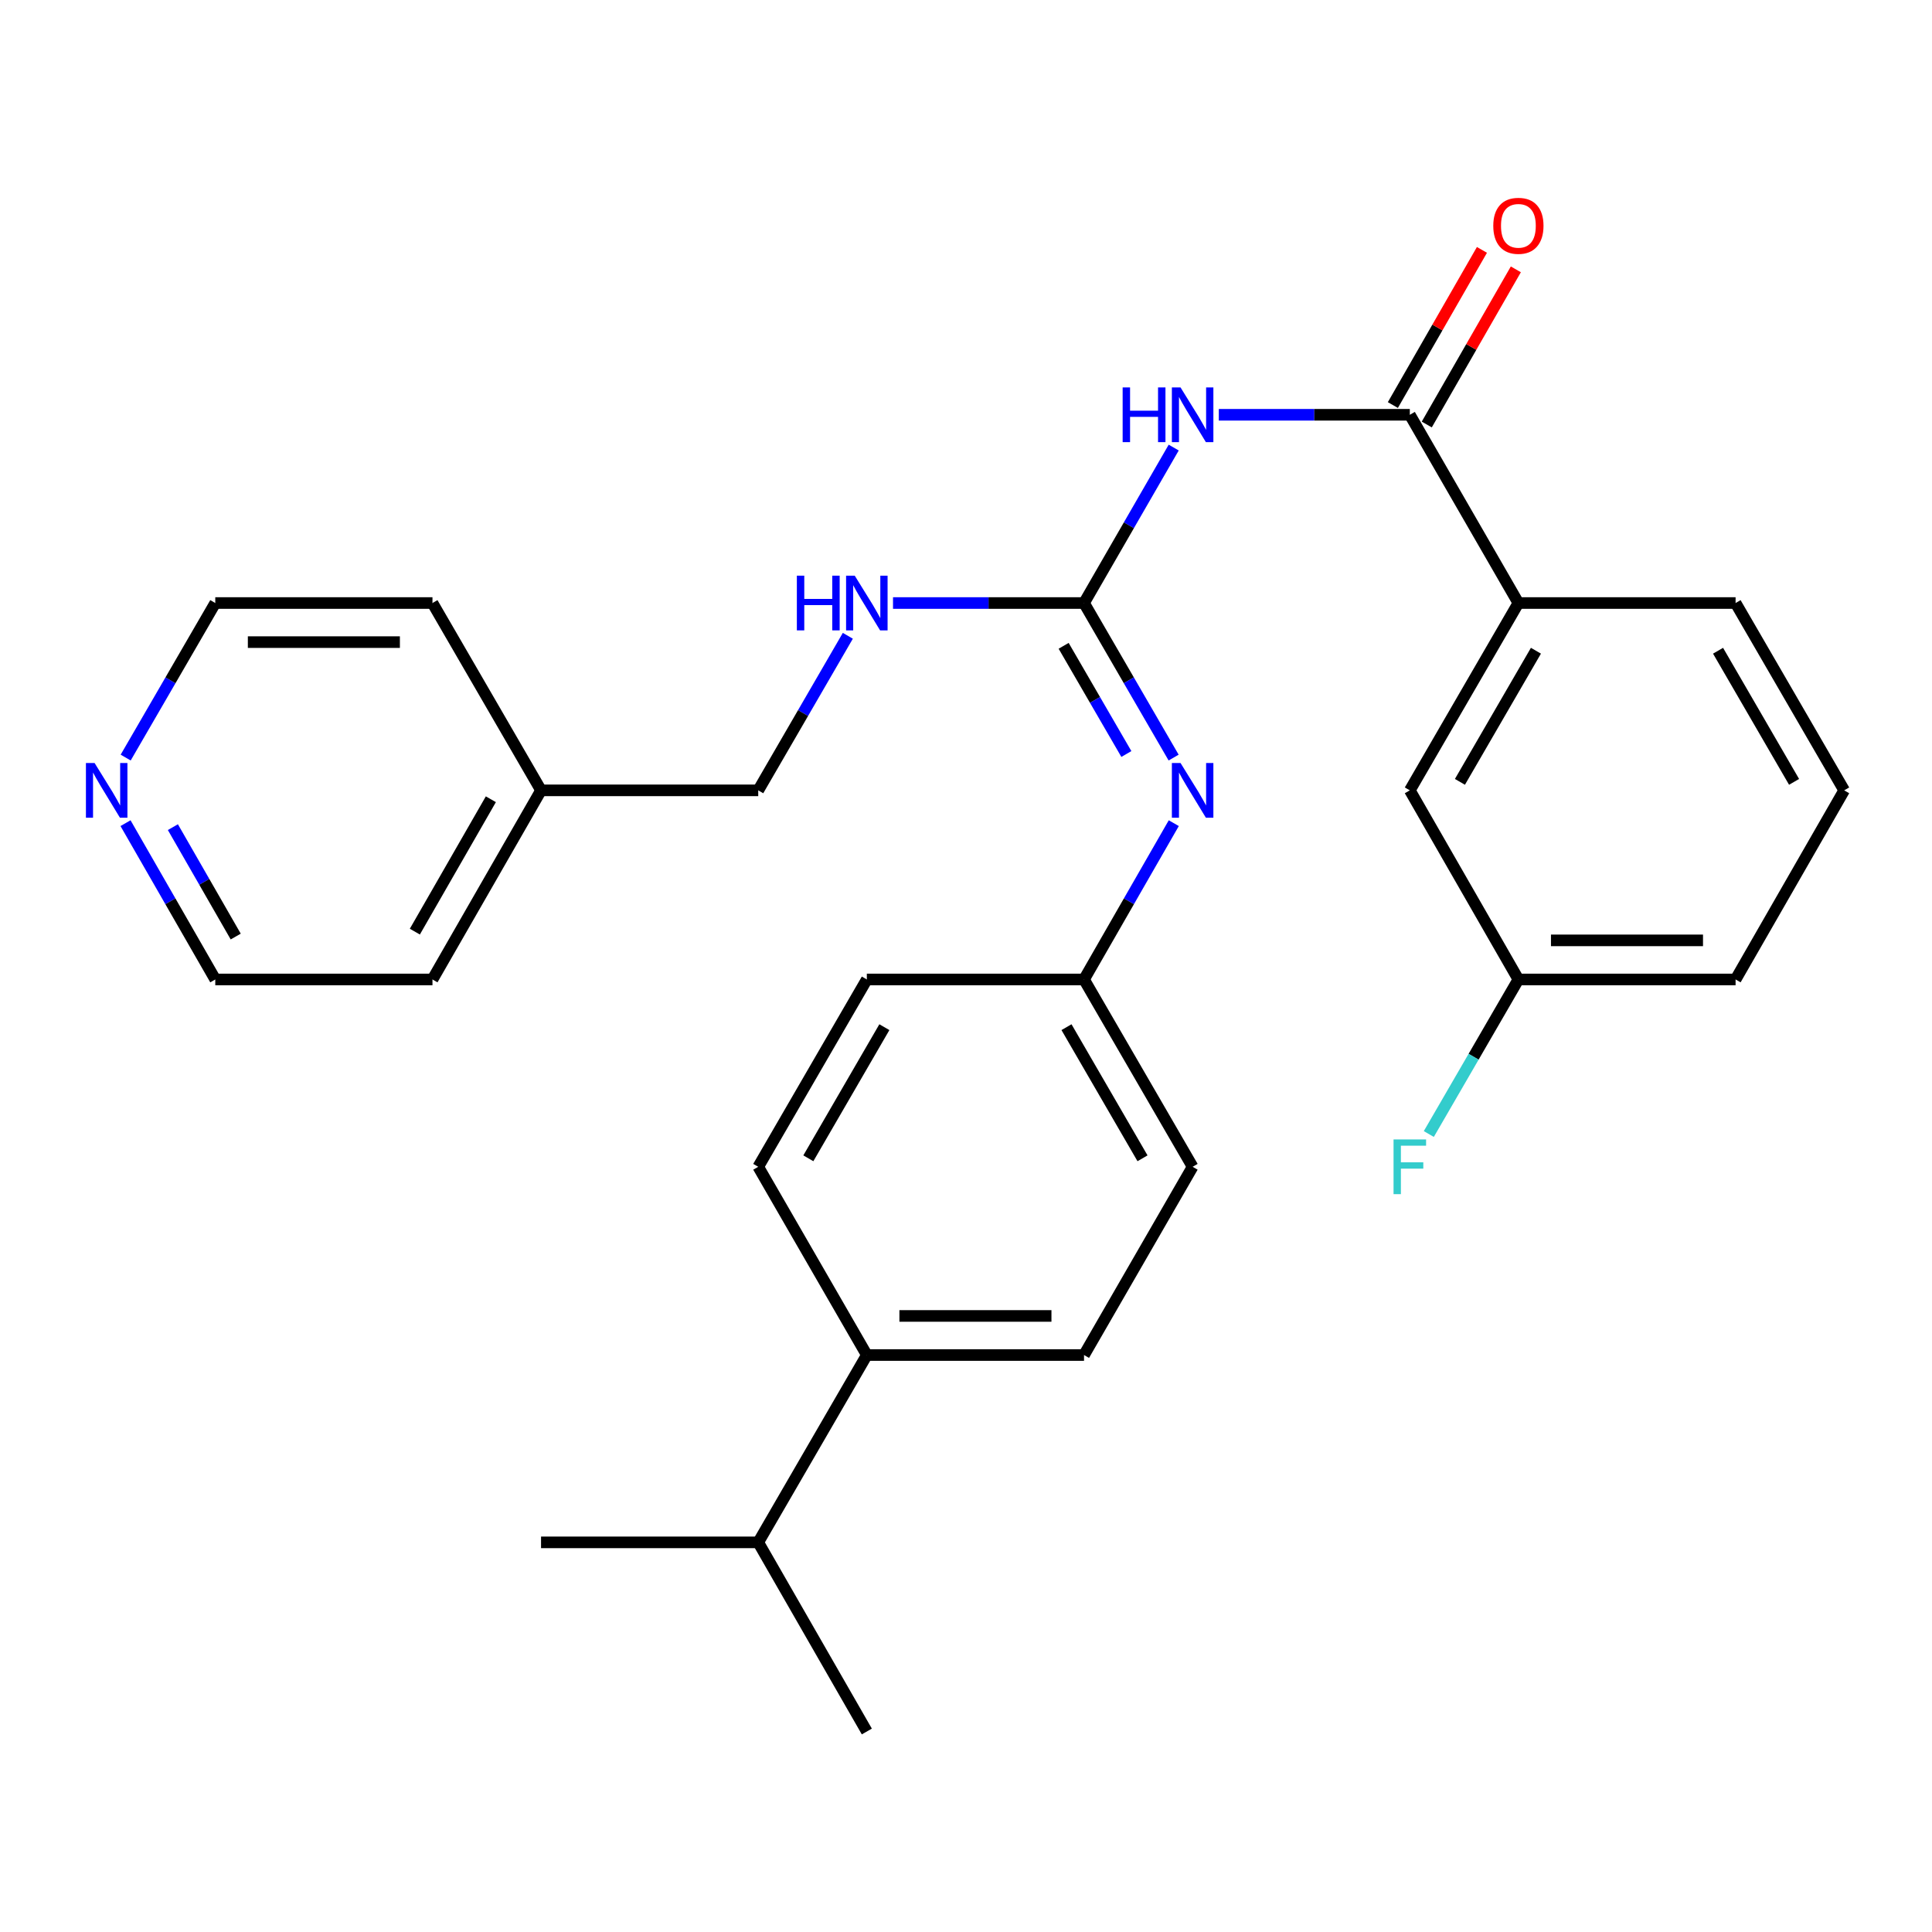 <?xml version='1.0' encoding='iso-8859-1'?>
<svg version='1.1' baseProfile='full'
              xmlns='http://www.w3.org/2000/svg'
                      xmlns:rdkit='http://www.rdkit.org/xml'
                      xmlns:xlink='http://www.w3.org/1999/xlink'
                  xml:space='preserve'
width='1000px' height='1000px' viewBox='0 0 1000 1000'>
<!-- END OF HEADER -->
<rect style='opacity:1.0;fill:#FFFFFF;stroke:none' width='1000' height='1000' x='0' y='0'> </rect>
<path class='bond-0' d='M 607.509,231.664 L 584.3,271.894' style='fill:none;fill-rule:evenodd;stroke:#0000FF;stroke-width:6px;stroke-linecap:butt;stroke-linejoin:miter;stroke-opacity:1' />
<path class='bond-0' d='M 584.3,271.894 L 561.091,312.125' style='fill:none;fill-rule:evenodd;stroke:#000000;stroke-width:6px;stroke-linecap:butt;stroke-linejoin:miter;stroke-opacity:1' />
<path class='bond-1' d='M 630.851,214.691 L 680.285,214.691' style='fill:none;fill-rule:evenodd;stroke:#0000FF;stroke-width:6px;stroke-linecap:butt;stroke-linejoin:miter;stroke-opacity:1' />
<path class='bond-1' d='M 680.285,214.691 L 729.719,214.691' style='fill:none;fill-rule:evenodd;stroke:#000000;stroke-width:6px;stroke-linecap:butt;stroke-linejoin:miter;stroke-opacity:1' />
<path class='bond-2' d='M 561.091,312.125 L 584.279,352.125' style='fill:none;fill-rule:evenodd;stroke:#000000;stroke-width:6px;stroke-linecap:butt;stroke-linejoin:miter;stroke-opacity:1' />
<path class='bond-2' d='M 584.279,352.125 L 607.467,392.124' style='fill:none;fill-rule:evenodd;stroke:#0000FF;stroke-width:6px;stroke-linecap:butt;stroke-linejoin:miter;stroke-opacity:1' />
<path class='bond-2' d='M 550.541,334.273 L 566.772,362.273' style='fill:none;fill-rule:evenodd;stroke:#000000;stroke-width:6px;stroke-linecap:butt;stroke-linejoin:miter;stroke-opacity:1' />
<path class='bond-2' d='M 566.772,362.273 L 583.004,390.273' style='fill:none;fill-rule:evenodd;stroke:#0000FF;stroke-width:6px;stroke-linecap:butt;stroke-linejoin:miter;stroke-opacity:1' />
<path class='bond-4' d='M 561.091,312.125 L 511.656,312.125' style='fill:none;fill-rule:evenodd;stroke:#000000;stroke-width:6px;stroke-linecap:butt;stroke-linejoin:miter;stroke-opacity:1' />
<path class='bond-4' d='M 511.656,312.125 L 462.222,312.125' style='fill:none;fill-rule:evenodd;stroke:#0000FF;stroke-width:6px;stroke-linecap:butt;stroke-linejoin:miter;stroke-opacity:1' />
<path class='bond-3' d='M 729.719,214.691 L 785.917,312.125' style='fill:none;fill-rule:evenodd;stroke:#000000;stroke-width:6px;stroke-linecap:butt;stroke-linejoin:miter;stroke-opacity:1' />
<path class='bond-5' d='M 738.494,219.729 L 761.546,179.573' style='fill:none;fill-rule:evenodd;stroke:#000000;stroke-width:6px;stroke-linecap:butt;stroke-linejoin:miter;stroke-opacity:1' />
<path class='bond-5' d='M 761.546,179.573 L 784.599,139.416' style='fill:none;fill-rule:evenodd;stroke:#FF0000;stroke-width:6px;stroke-linecap:butt;stroke-linejoin:miter;stroke-opacity:1' />
<path class='bond-5' d='M 720.944,209.654 L 743.997,169.498' style='fill:none;fill-rule:evenodd;stroke:#000000;stroke-width:6px;stroke-linecap:butt;stroke-linejoin:miter;stroke-opacity:1' />
<path class='bond-5' d='M 743.997,169.498 L 767.049,129.342' style='fill:none;fill-rule:evenodd;stroke:#FF0000;stroke-width:6px;stroke-linecap:butt;stroke-linejoin:miter;stroke-opacity:1' />
<path class='bond-9' d='M 607.548,426.068 L 584.319,466.519' style='fill:none;fill-rule:evenodd;stroke:#0000FF;stroke-width:6px;stroke-linecap:butt;stroke-linejoin:miter;stroke-opacity:1' />
<path class='bond-9' d='M 584.319,466.519 L 561.091,506.969' style='fill:none;fill-rule:evenodd;stroke:#000000;stroke-width:6px;stroke-linecap:butt;stroke-linejoin:miter;stroke-opacity:1' />
<path class='bond-6' d='M 785.917,312.125 L 729.719,409.086' style='fill:none;fill-rule:evenodd;stroke:#000000;stroke-width:6px;stroke-linecap:butt;stroke-linejoin:miter;stroke-opacity:1' />
<path class='bond-6' d='M 794.995,336.816 L 755.656,404.689' style='fill:none;fill-rule:evenodd;stroke:#000000;stroke-width:6px;stroke-linecap:butt;stroke-linejoin:miter;stroke-opacity:1' />
<path class='bond-19' d='M 785.917,312.125 L 898.336,312.125' style='fill:none;fill-rule:evenodd;stroke:#000000;stroke-width:6px;stroke-linecap:butt;stroke-linejoin:miter;stroke-opacity:1' />
<path class='bond-13' d='M 438.839,329.087 L 415.651,369.086' style='fill:none;fill-rule:evenodd;stroke:#0000FF;stroke-width:6px;stroke-linecap:butt;stroke-linejoin:miter;stroke-opacity:1' />
<path class='bond-13' d='M 415.651,369.086 L 392.462,409.086' style='fill:none;fill-rule:evenodd;stroke:#000000;stroke-width:6px;stroke-linecap:butt;stroke-linejoin:miter;stroke-opacity:1' />
<path class='bond-12' d='M 729.719,409.086 L 785.917,506.969' style='fill:none;fill-rule:evenodd;stroke:#000000;stroke-width:6px;stroke-linecap:butt;stroke-linejoin:miter;stroke-opacity:1' />
<path class='bond-7' d='M 448.672,701.364 L 561.091,701.364' style='fill:none;fill-rule:evenodd;stroke:#000000;stroke-width:6px;stroke-linecap:butt;stroke-linejoin:miter;stroke-opacity:1' />
<path class='bond-7' d='M 465.535,681.129 L 544.228,681.129' style='fill:none;fill-rule:evenodd;stroke:#000000;stroke-width:6px;stroke-linecap:butt;stroke-linejoin:miter;stroke-opacity:1' />
<path class='bond-14' d='M 448.672,701.364 L 392.462,798.325' style='fill:none;fill-rule:evenodd;stroke:#000000;stroke-width:6px;stroke-linecap:butt;stroke-linejoin:miter;stroke-opacity:1' />
<path class='bond-29' d='M 448.672,701.364 L 392.462,603.931' style='fill:none;fill-rule:evenodd;stroke:#000000;stroke-width:6px;stroke-linecap:butt;stroke-linejoin:miter;stroke-opacity:1' />
<path class='bond-8' d='M 64.969,426.068 L 88.198,466.519' style='fill:none;fill-rule:evenodd;stroke:#0000FF;stroke-width:6px;stroke-linecap:butt;stroke-linejoin:miter;stroke-opacity:1' />
<path class='bond-8' d='M 88.198,466.519 L 111.426,506.969' style='fill:none;fill-rule:evenodd;stroke:#000000;stroke-width:6px;stroke-linecap:butt;stroke-linejoin:miter;stroke-opacity:1' />
<path class='bond-8' d='M 89.485,428.126 L 105.746,456.442' style='fill:none;fill-rule:evenodd;stroke:#0000FF;stroke-width:6px;stroke-linecap:butt;stroke-linejoin:miter;stroke-opacity:1' />
<path class='bond-8' d='M 105.746,456.442 L 122.006,484.757' style='fill:none;fill-rule:evenodd;stroke:#000000;stroke-width:6px;stroke-linecap:butt;stroke-linejoin:miter;stroke-opacity:1' />
<path class='bond-30' d='M 65.05,392.124 L 88.238,352.125' style='fill:none;fill-rule:evenodd;stroke:#0000FF;stroke-width:6px;stroke-linecap:butt;stroke-linejoin:miter;stroke-opacity:1' />
<path class='bond-30' d='M 88.238,352.125 L 111.426,312.125' style='fill:none;fill-rule:evenodd;stroke:#000000;stroke-width:6px;stroke-linecap:butt;stroke-linejoin:miter;stroke-opacity:1' />
<path class='bond-15' d='M 561.091,506.969 L 448.672,506.969' style='fill:none;fill-rule:evenodd;stroke:#000000;stroke-width:6px;stroke-linecap:butt;stroke-linejoin:miter;stroke-opacity:1' />
<path class='bond-16' d='M 561.091,506.969 L 617.3,603.931' style='fill:none;fill-rule:evenodd;stroke:#000000;stroke-width:6px;stroke-linecap:butt;stroke-linejoin:miter;stroke-opacity:1' />
<path class='bond-16' d='M 552.016,531.662 L 591.362,599.535' style='fill:none;fill-rule:evenodd;stroke:#000000;stroke-width:6px;stroke-linecap:butt;stroke-linejoin:miter;stroke-opacity:1' />
<path class='bond-10' d='M 561.091,701.364 L 617.3,603.931' style='fill:none;fill-rule:evenodd;stroke:#000000;stroke-width:6px;stroke-linecap:butt;stroke-linejoin:miter;stroke-opacity:1' />
<path class='bond-11' d='M 392.462,603.931 L 448.672,506.969' style='fill:none;fill-rule:evenodd;stroke:#000000;stroke-width:6px;stroke-linecap:butt;stroke-linejoin:miter;stroke-opacity:1' />
<path class='bond-11' d='M 418.4,599.535 L 457.747,531.662' style='fill:none;fill-rule:evenodd;stroke:#000000;stroke-width:6px;stroke-linecap:butt;stroke-linejoin:miter;stroke-opacity:1' />
<path class='bond-17' d='M 785.917,506.969 L 762.734,546.969' style='fill:none;fill-rule:evenodd;stroke:#000000;stroke-width:6px;stroke-linecap:butt;stroke-linejoin:miter;stroke-opacity:1' />
<path class='bond-17' d='M 762.734,546.969 L 739.55,586.969' style='fill:none;fill-rule:evenodd;stroke:#33CCCC;stroke-width:6px;stroke-linecap:butt;stroke-linejoin:miter;stroke-opacity:1' />
<path class='bond-28' d='M 785.917,506.969 L 898.336,506.969' style='fill:none;fill-rule:evenodd;stroke:#000000;stroke-width:6px;stroke-linecap:butt;stroke-linejoin:miter;stroke-opacity:1' />
<path class='bond-28' d='M 802.78,486.734 L 881.473,486.734' style='fill:none;fill-rule:evenodd;stroke:#000000;stroke-width:6px;stroke-linecap:butt;stroke-linejoin:miter;stroke-opacity:1' />
<path class='bond-18' d='M 392.462,409.086 L 280.044,409.086' style='fill:none;fill-rule:evenodd;stroke:#000000;stroke-width:6px;stroke-linecap:butt;stroke-linejoin:miter;stroke-opacity:1' />
<path class='bond-24' d='M 392.462,798.325 L 448.672,896.22' style='fill:none;fill-rule:evenodd;stroke:#000000;stroke-width:6px;stroke-linecap:butt;stroke-linejoin:miter;stroke-opacity:1' />
<path class='bond-25' d='M 392.462,798.325 L 280.044,798.325' style='fill:none;fill-rule:evenodd;stroke:#000000;stroke-width:6px;stroke-linecap:butt;stroke-linejoin:miter;stroke-opacity:1' />
<path class='bond-26' d='M 280.044,409.086 L 223.845,312.125' style='fill:none;fill-rule:evenodd;stroke:#000000;stroke-width:6px;stroke-linecap:butt;stroke-linejoin:miter;stroke-opacity:1' />
<path class='bond-27' d='M 280.044,409.086 L 223.845,506.969' style='fill:none;fill-rule:evenodd;stroke:#000000;stroke-width:6px;stroke-linecap:butt;stroke-linejoin:miter;stroke-opacity:1' />
<path class='bond-27' d='M 254.065,413.693 L 214.726,482.211' style='fill:none;fill-rule:evenodd;stroke:#000000;stroke-width:6px;stroke-linecap:butt;stroke-linejoin:miter;stroke-opacity:1' />
<path class='bond-20' d='M 898.336,312.125 L 954.545,409.086' style='fill:none;fill-rule:evenodd;stroke:#000000;stroke-width:6px;stroke-linecap:butt;stroke-linejoin:miter;stroke-opacity:1' />
<path class='bond-20' d='M 889.261,336.818 L 928.608,404.691' style='fill:none;fill-rule:evenodd;stroke:#000000;stroke-width:6px;stroke-linecap:butt;stroke-linejoin:miter;stroke-opacity:1' />
<path class='bond-23' d='M 954.545,409.086 L 898.336,506.969' style='fill:none;fill-rule:evenodd;stroke:#000000;stroke-width:6px;stroke-linecap:butt;stroke-linejoin:miter;stroke-opacity:1' />
<path class='bond-21' d='M 111.426,506.969 L 223.845,506.969' style='fill:none;fill-rule:evenodd;stroke:#000000;stroke-width:6px;stroke-linecap:butt;stroke-linejoin:miter;stroke-opacity:1' />
<path class='bond-22' d='M 111.426,312.125 L 223.845,312.125' style='fill:none;fill-rule:evenodd;stroke:#000000;stroke-width:6px;stroke-linecap:butt;stroke-linejoin:miter;stroke-opacity:1' />
<path class='bond-22' d='M 128.289,332.36 L 206.983,332.36' style='fill:none;fill-rule:evenodd;stroke:#000000;stroke-width:6px;stroke-linecap:butt;stroke-linejoin:miter;stroke-opacity:1' />
<path  class='atom-0' d='M 581.08 200.531
L 584.92 200.531
L 584.92 212.571
L 599.4 212.571
L 599.4 200.531
L 603.24 200.531
L 603.24 228.851
L 599.4 228.851
L 599.4 215.771
L 584.92 215.771
L 584.92 228.851
L 581.08 228.851
L 581.08 200.531
' fill='#0000FF'/>
<path  class='atom-0' d='M 611.04 200.531
L 620.32 215.531
Q 621.24 217.011, 622.72 219.691
Q 624.2 222.371, 624.28 222.531
L 624.28 200.531
L 628.04 200.531
L 628.04 228.851
L 624.16 228.851
L 614.2 212.451
Q 613.04 210.531, 611.8 208.331
Q 610.6 206.131, 610.24 205.451
L 610.24 228.851
L 606.56 228.851
L 606.56 200.531
L 611.04 200.531
' fill='#0000FF'/>
<path  class='atom-3' d='M 611.04 394.926
L 620.32 409.926
Q 621.24 411.406, 622.72 414.086
Q 624.2 416.766, 624.28 416.926
L 624.28 394.926
L 628.04 394.926
L 628.04 423.246
L 624.16 423.246
L 614.2 406.846
Q 613.04 404.926, 611.8 402.726
Q 610.6 400.526, 610.24 399.846
L 610.24 423.246
L 606.56 423.246
L 606.56 394.926
L 611.04 394.926
' fill='#0000FF'/>
<path  class='atom-5' d='M 412.452 297.965
L 416.292 297.965
L 416.292 310.005
L 430.772 310.005
L 430.772 297.965
L 434.612 297.965
L 434.612 326.285
L 430.772 326.285
L 430.772 313.205
L 416.292 313.205
L 416.292 326.285
L 412.452 326.285
L 412.452 297.965
' fill='#0000FF'/>
<path  class='atom-5' d='M 442.412 297.965
L 451.692 312.965
Q 452.612 314.445, 454.092 317.125
Q 455.572 319.805, 455.652 319.965
L 455.652 297.965
L 459.412 297.965
L 459.412 326.285
L 455.532 326.285
L 445.572 309.885
Q 444.412 307.965, 443.172 305.765
Q 441.972 303.565, 441.612 302.885
L 441.612 326.285
L 437.932 326.285
L 437.932 297.965
L 442.412 297.965
' fill='#0000FF'/>
<path  class='atom-6' d='M 772.917 116.877
Q 772.917 110.077, 776.277 106.277
Q 779.637 102.477, 785.917 102.477
Q 792.197 102.477, 795.557 106.277
Q 798.917 110.077, 798.917 116.877
Q 798.917 123.757, 795.517 127.677
Q 792.117 131.557, 785.917 131.557
Q 779.677 131.557, 776.277 127.677
Q 772.917 123.797, 772.917 116.877
M 785.917 128.357
Q 790.237 128.357, 792.557 125.477
Q 794.917 122.557, 794.917 116.877
Q 794.917 111.317, 792.557 108.517
Q 790.237 105.677, 785.917 105.677
Q 781.597 105.677, 779.237 108.477
Q 776.917 111.277, 776.917 116.877
Q 776.917 122.597, 779.237 125.477
Q 781.597 128.357, 785.917 128.357
' fill='#FF0000'/>
<path  class='atom-9' d='M 48.957 394.926
L 58.237 409.926
Q 59.157 411.406, 60.637 414.086
Q 62.117 416.766, 62.197 416.926
L 62.197 394.926
L 65.957 394.926
L 65.957 423.246
L 62.077 423.246
L 52.117 406.846
Q 50.957 404.926, 49.717 402.726
Q 48.517 400.526, 48.157 399.846
L 48.157 423.246
L 44.477 423.246
L 44.477 394.926
L 48.957 394.926
' fill='#0000FF'/>
<path  class='atom-18' d='M 721.299 589.771
L 738.139 589.771
L 738.139 593.011
L 725.099 593.011
L 725.099 601.611
L 736.699 601.611
L 736.699 604.891
L 725.099 604.891
L 725.099 618.091
L 721.299 618.091
L 721.299 589.771
' fill='#33CCCC'/>
</svg>
